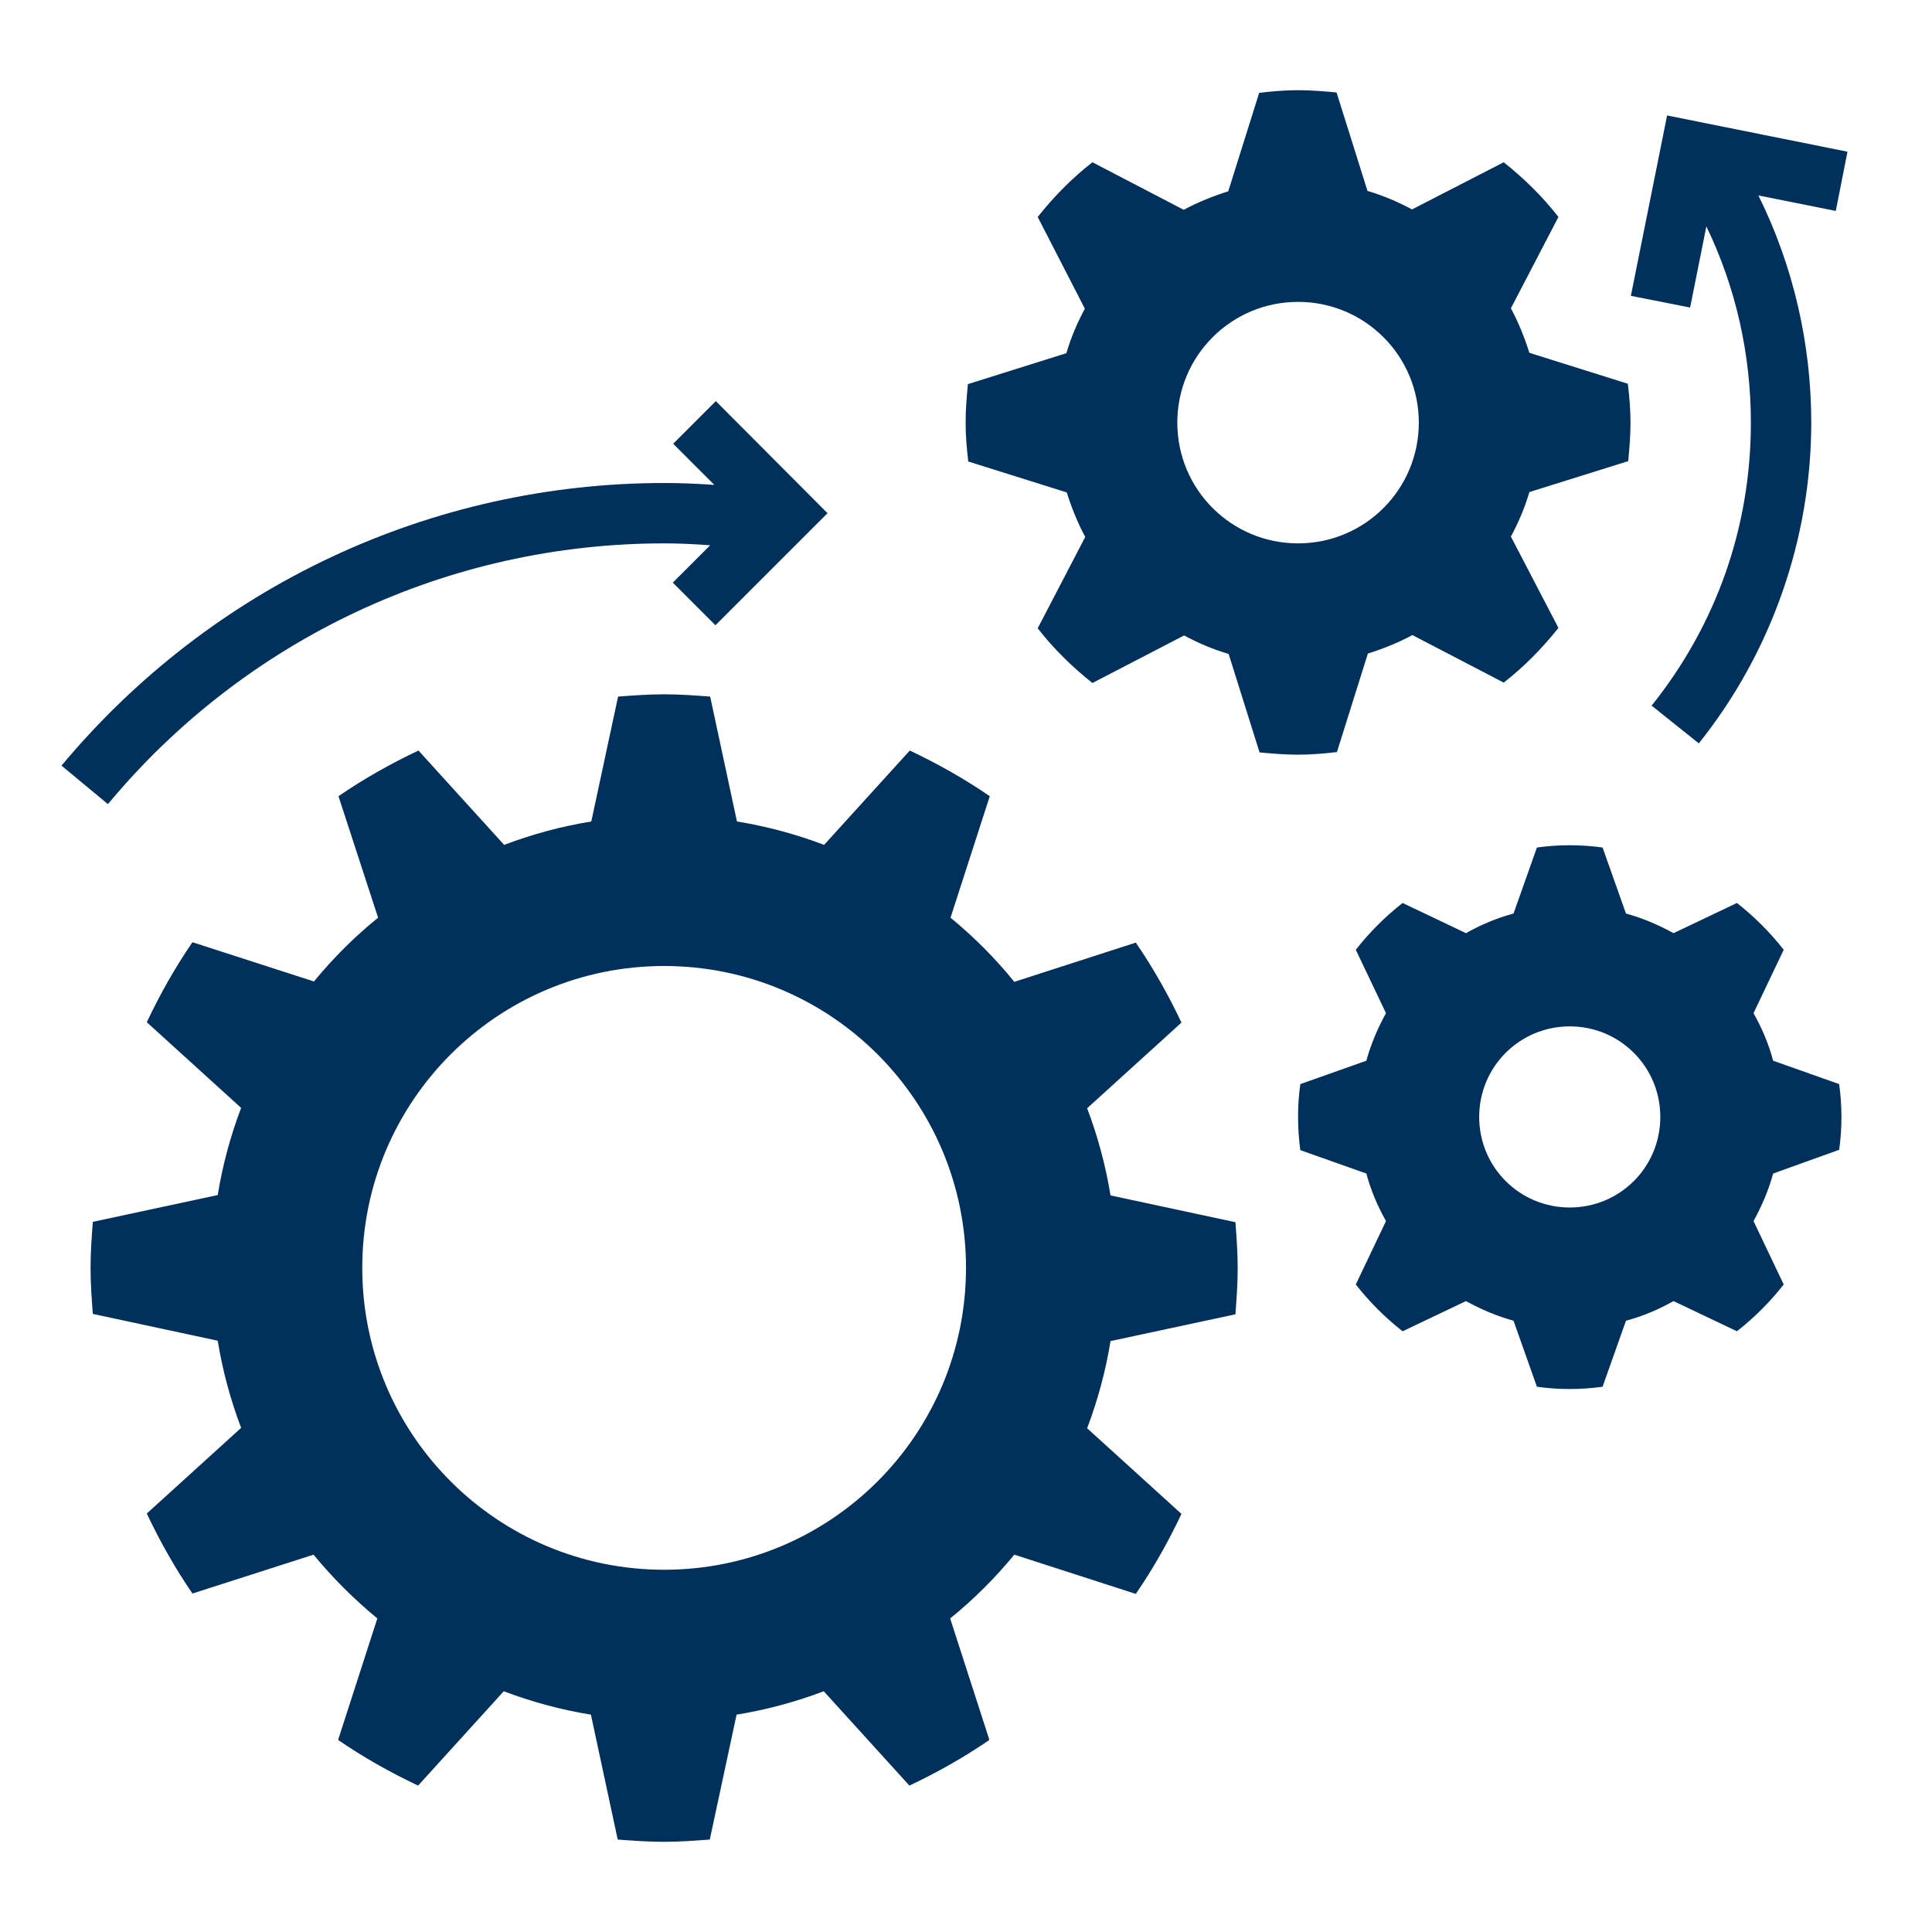 <svg xmlns="http://www.w3.org/2000/svg" xmlns:xlink="http://www.w3.org/1999/xlink" id="Glyph" x="0px" y="0px" viewBox="0 0 512 512" style="enable-background:new 0 0 512 512;" xml:space="preserve">
<style type="text/css">
	.st0{fill:#00305B;}
</style>
<path class="st0" d="M294.3,355.4c-1.3,8-3.4,15.7-6.2,23.1l25,22.7c-3.5,7.4-7.5,14.5-12.1,21.2l-32.2-10.4  c-5.1,6.2-10.8,11.9-17,16.9l10.4,32.2c-6.7,4.6-13.8,8.6-21.2,12.1l-22.7-25c-7.4,2.8-15.1,4.9-23.1,6.2l-7.1,33.1  c-4,0.3-8.1,0.6-12.2,0.6s-8.2-0.3-12.2-0.6l-7.1-33.1c-8-1.3-15.7-3.4-23.1-6.2l-22.7,25c-7.4-3.5-14.5-7.5-21.2-12.1l10.4-32.2  c-6.2-5.1-11.9-10.8-16.9-16.9L51,422.3c-4.6-6.7-8.6-13.8-12.1-21.2l25-22.7c-2.8-7.4-4.9-15.1-6.2-23.1l-33.1-7.1  c-0.3-4-0.6-8.1-0.6-12.2s0.3-8.2,0.6-12.2l33.1-7.1c1.3-8,3.4-15.7,6.2-23.1l-25-22.7c3.5-7.4,7.5-14.5,12.1-21.2l32.2,10.4  c5.1-6.2,10.8-11.9,17-16.9L89.7,211c6.7-4.6,13.8-8.6,21.2-12.1l22.7,25c7.4-2.8,15.1-4.9,23.1-6.2l7.1-33.1  c4-0.3,8.1-0.6,12.2-0.6s8.2,0.3,12.2,0.6l7.1,33.1c8,1.3,15.7,3.4,23.1,6.2l22.7-25c7.4,3.5,14.5,7.5,21.2,12.1l-10.4,32.2  c6.2,5.1,11.9,10.8,16.9,17l32.2-10.4c4.6,6.7,8.6,13.8,12.1,21.2l-25,22.7c2.8,7.4,4.9,15.1,6.2,23.1l33.1,7.1  c0.3,4,0.6,8.1,0.6,12.2s-0.3,8.2-0.6,12.2L294.3,355.4z M176,256c-44.2,0-80,35.8-80,80s35.8,80,80,80s80-35.8,80-80  S220.2,256,176,256z"></path>
<path class="st0" d="M405.3,130.4c-1.2,4.1-2.9,8.1-4.9,11.8l12.6,24.2c-4.3,5.4-9.1,10.3-14.5,14.5l-24.2-12.6  c-3.7,2-7.7,3.6-11.8,4.9l-8.2,26.1c-3.4,0.4-6.8,0.7-10.3,0.7s-6.9-0.3-10.2-0.6l-8.2-26.1c-4.1-1.2-8.1-2.9-11.8-4.9L289.5,181  c-5.4-4.3-10.3-9.1-14.5-14.5l12.6-24.2c-2-3.7-3.6-7.7-4.9-11.8l-26.1-8.2c-0.4-3.4-0.7-6.8-0.7-10.3s0.3-6.9,0.6-10.2l26.1-8.2  c1.2-4.1,2.9-8.1,4.9-11.8L275,57.5c4.3-5.4,9.1-10.3,14.5-14.5l24.2,12.6c3.7-2,7.7-3.6,11.8-4.9l8.2-26.1  c3.4-0.4,6.8-0.7,10.3-0.7s6.9,0.3,10.2,0.6l8.2,26.1c4.1,1.2,8.1,2.9,11.8,4.9L398.5,43c5.4,4.3,10.3,9.1,14.5,14.5l-12.6,24.2  c2,3.7,3.6,7.7,4.9,11.8l26.1,8.2c0.4,3.4,0.7,6.8,0.7,10.3s-0.3,6.9-0.6,10.2L405.3,130.4z M344,80c-17.7,0-32,14.3-32,32  s14.3,32,32,32s32-14.3,32-32S361.7,80,344,80z"></path>
<path class="st0" d="M469.9,311c-1.2,4.4-3,8.6-5.2,12.6l8,16.8c-3.6,4.6-7.8,8.8-12.4,12.4l-16.8-8c-3.9,2.2-8.1,4-12.6,5.2  l-6.2,17.5c-2.9,0.4-5.8,0.6-8.7,0.6s-5.9-0.2-8.7-0.6l-6.2-17.5c-4.4-1.2-8.6-3-12.6-5.2l-16.8,8c-4.6-3.6-8.8-7.8-12.4-12.4  l8-16.8c-2.2-3.9-4-8.1-5.2-12.6l-17.5-6.2c-0.4-2.9-0.6-5.8-0.6-8.8s0.2-5.9,0.6-8.7l17.5-6.2c1.2-4.4,3-8.6,5.2-12.6l-8-16.8  c3.6-4.6,7.8-8.8,12.4-12.4l16.8,8c3.9-2.2,8.1-4,12.6-5.2l6.2-17.5c2.9-0.4,5.8-0.6,8.7-0.6s5.9,0.2,8.7,0.6l6.2,17.5  c4.4,1.2,8.6,3,12.6,5.2l16.8-8c4.6,3.6,8.8,7.8,12.4,12.4l-8,16.8c2.2,3.9,4,8.1,5.2,12.6l17.5,6.2c0.4,2.9,0.6,5.8,0.6,8.7  s-0.2,5.9-0.6,8.7L469.9,311z M416,272c-13.3,0-24,10.7-24,24s10.7,24,24,24s24-10.7,24-24S429.3,272,416,272z"></path>
<path class="st0" d="M489.6,40.2l-47.8-9.6l-9.6,47.8l15.7,3.1l4.3-21.5c7.8,16.1,11.8,33.9,11.8,52c0,27.6-9.1,53.5-26.3,75  l12.5,10c19.2-24,29.8-54.2,29.8-85c0-21-4.8-41.6-14-60.2l20.5,4.1L489.6,40.2z"></path>
<path class="st0" d="M189.7,106.3l-11.3,11.3l10.9,10.9c-4.4-0.3-8.8-0.5-13.2-0.5c-61.9,0-120.1,27.3-159.8,74.9l12.3,10.2  C65.1,169.2,118.9,144,176,144c4.1,0,8.1,0.2,12.2,0.5l-9.9,9.9l11.3,11.3l29.7-29.7L189.7,106.3z"></path>
</svg>